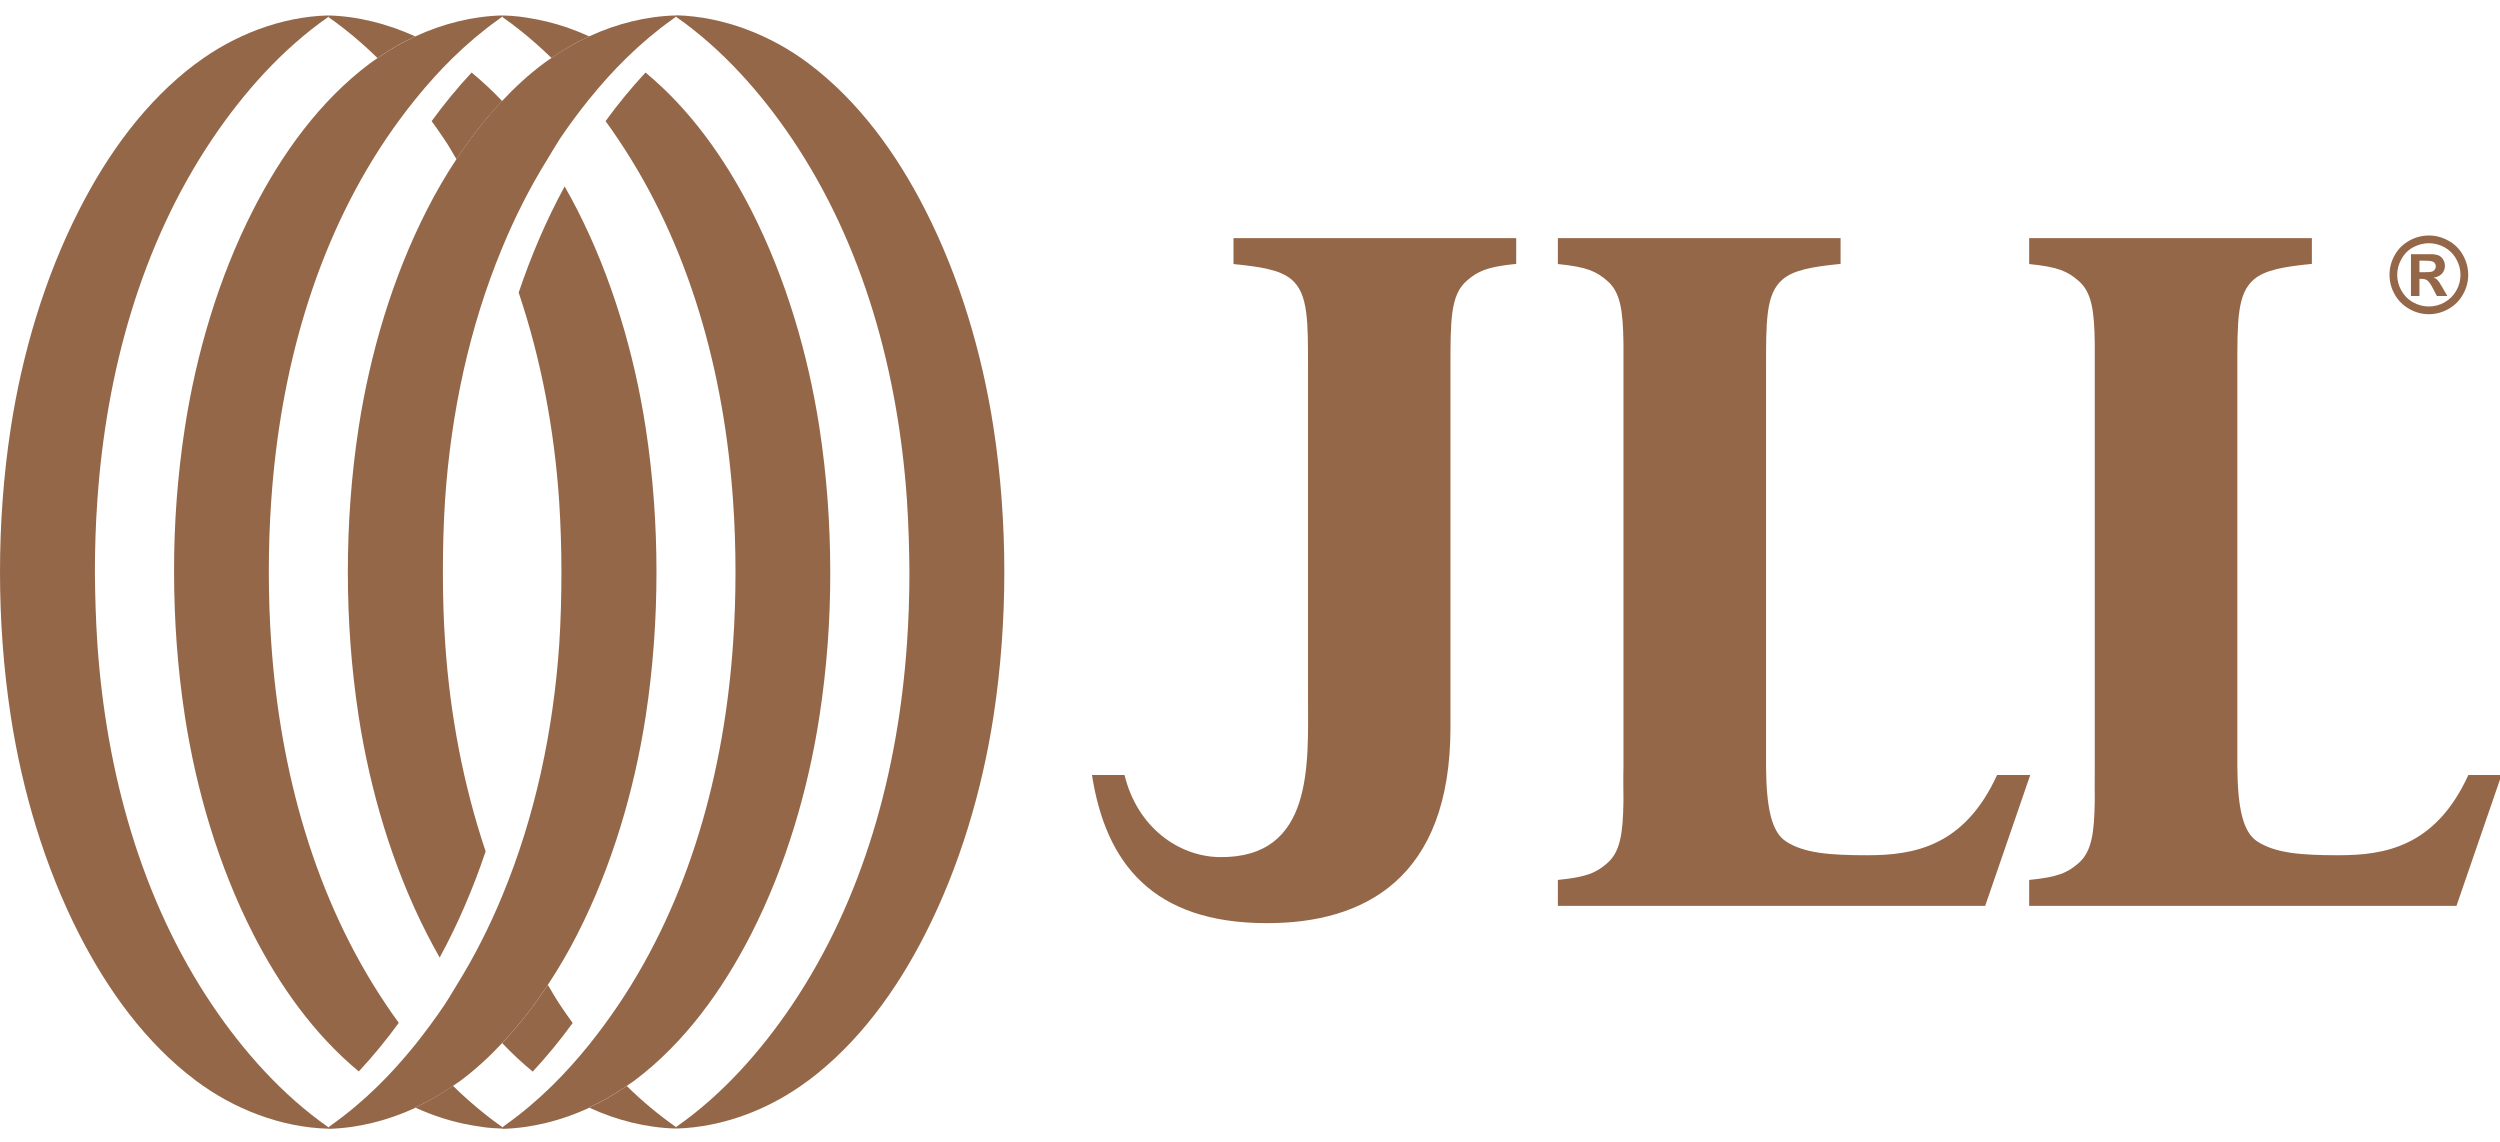 <?xml version="1.0" encoding="UTF-8"?> <svg xmlns="http://www.w3.org/2000/svg" width="162" height="74" viewBox="0 0 162 74" fill="none"><g clip-path="url(#clip0_2393_58)"><path d="M98.26 15.43H79.93V17.11C80.81 17.2 81.53 17.29 82.11 17.42C82.8 17.58 83.31 17.79 83.69 18.11C84.78 19.04 84.76 20.79 84.76 23.95V45.18C84.76 49.5 85.15 55.62 79.02 55.54C76.39 55.5 73.7 53.63 72.87 50.22H70.76C71.65 55.94 74.7 59.82 82.09 59.82H82.12C88.39 59.82 93.99 56.94 93.99 47.14V23.95C93.99 20.79 93.97 19.11 95.06 18.18C95.76 17.58 96.34 17.29 98.25 17.1V15.42L98.26 15.43Z" fill="#956749"></path><path d="M119.28 15.43H100.95V17.11C102.86 17.3 103.44 17.59 104.14 18.19C105.02 18.94 105.17 20.16 105.2 22.25C105.2 22.88 105.2 23.59 105.2 24.37V49.76C105.18 50.55 105.2 51.25 105.2 51.88C105.17 53.97 105.01 55.19 104.14 55.94C103.44 56.54 102.86 56.83 100.95 57.02V58.7H119.28H119.35H128.64L131.56 50.22H129.41C127.28 54.88 123.99 55.42 120.99 55.42C118.53 55.42 116.9 55.28 115.74 54.53C114.8 53.93 114.46 52.35 114.44 49.68V23.95C114.44 20.79 114.42 19.04 115.51 18.11C116.21 17.51 117.36 17.29 119.27 17.1V15.42L119.28 15.43Z" fill="#956749"></path><path d="M149.82 15.43H131.49V17.11C133.4 17.3 133.98 17.59 134.68 18.19C135.56 18.94 135.71 20.16 135.74 22.25C135.74 22.88 135.74 23.59 135.74 24.37V49.76C135.73 50.55 135.74 51.25 135.74 51.88C135.71 53.97 135.55 55.19 134.68 55.94C133.98 56.54 133.4 56.83 131.49 57.02V58.7H149.82H149.89H159.18L162.1 50.22H159.95C157.82 54.88 154.53 55.42 151.53 55.42C149.07 55.42 147.44 55.28 146.28 54.53C145.34 53.93 145 52.35 144.98 49.68V23.95C144.98 20.79 144.96 19.04 146.05 18.11C146.75 17.51 147.9 17.29 149.81 17.1V15.42L149.82 15.43Z" fill="#956749"></path><path d="M26.91 71.77C27.77 71.37 28.58 70.9 29.35 70.37C29.51 70.25 29.68 70.15 29.84 70.03C30.82 69.3 31.71 68.48 32.54 67.59C33.64 66.43 34.62 65.16 35.5 63.82C36.2 62.76 36.84 61.66 37.41 60.54C39.66 56.13 41.1 51.22 41.84 46.42C42.32 43.29 42.54 40.15 42.54 37.07C42.54 33.99 42.32 30.85 41.84 27.72C41.1 22.92 39.66 18.01 37.41 13.6C37.15 13.09 36.87 12.58 36.59 12.08C35.39 14.28 34.41 16.59 33.61 18.96C35.07 23.3 35.92 27.86 36.23 32.42C36.33 33.96 36.38 35.52 36.38 37.08C36.38 38.64 36.34 40.19 36.24 41.74C35.86 47.31 34.69 52.88 32.55 58.04C31.72 60.05 30.74 61.99 29.59 63.84C29.32 64.28 29.07 64.72 28.78 65.15C28.2 66.01 27.57 66.86 26.91 67.69C26.15 68.63 25.34 69.54 24.47 70.39C23.55 71.29 22.56 72.13 21.52 72.87C21.44 72.93 21.36 73 21.27 73.05V73.15C23.21 73.1 25.13 72.61 26.91 71.79" fill="#956749"></path><path d="M38.17 71.77C39.03 71.37 39.84 70.9 40.61 70.37C40.77 70.25 40.94 70.15 41.1 70.03C44.37 67.58 46.82 64.15 48.67 60.54C50.92 56.13 52.36 51.22 53.1 46.42C53.58 43.29 53.81 40.15 53.8 37.07C53.8 33.99 53.58 30.85 53.1 27.72C52.36 22.92 50.92 18.01 48.67 13.6C46.96 10.26 44.73 7.1 41.83 4.7C40.9 5.7 40.03 6.76 39.24 7.85C39.52 8.23 39.79 8.62 40.05 9.01C44.7 15.91 46.93 24.18 47.5 32.42C47.61 33.96 47.66 35.52 47.66 37.08C47.66 38.64 47.61 40.19 47.5 41.74C46.93 49.98 44.7 58.25 40.05 65.15C39.47 66.01 38.84 66.86 38.18 67.69C37.42 68.63 36.61 69.54 35.74 70.39C34.82 71.29 33.83 72.13 32.79 72.87C32.71 72.93 32.63 73 32.54 73.05V73.15C34.47 73.1 36.4 72.61 38.17 71.79" fill="#956749"></path><path d="M52.38 70.02C55.65 67.57 58.11 64.15 59.95 60.53C62.2 56.12 63.64 51.21 64.38 46.41C64.86 43.28 65.08 40.14 65.08 37.06C65.08 33.98 64.86 30.84 64.38 27.71C63.64 22.91 62.2 18 59.95 13.59C58.11 9.98 55.65 6.55 52.38 4.1C49.94 2.27 46.88 1.07 43.81 0.99V1.09C46.79 3.17 49.32 6.02 51.32 8.99C55.97 15.89 58.2 24.16 58.77 32.4C58.87 33.94 58.92 35.5 58.93 37.06C58.93 38.62 58.88 40.17 58.77 41.72C58.2 49.96 55.97 58.22 51.32 65.13C49.32 68.1 46.8 70.95 43.81 73.03V73.13C46.88 73.05 49.94 71.85 52.37 70.02" fill="#956749"></path><path d="M38.17 2.36C37.31 2.76 36.5 3.23 35.73 3.76C35.57 3.87 35.4 3.98 35.24 4.1C34.26 4.83 33.37 5.65 32.54 6.54C31.44 7.7 30.46 8.97 29.58 10.31C28.88 11.37 28.24 12.47 27.67 13.59C25.42 18 23.98 22.91 23.24 27.71C22.76 30.84 22.54 33.98 22.54 37.06C22.54 40.14 22.76 43.28 23.24 46.41C23.98 51.21 25.42 56.12 27.67 60.53C27.93 61.04 28.21 61.55 28.49 62.05C29.69 59.85 30.67 57.54 31.47 55.17C30.01 50.83 29.16 46.27 28.85 41.71C28.74 40.17 28.7 38.61 28.7 37.05C28.7 35.49 28.74 33.94 28.84 32.39C29.22 26.82 30.39 21.25 32.53 16.09C33.36 14.08 34.34 12.14 35.49 10.29C35.76 9.85 36.01 9.41 36.29 8.98C36.87 8.12 37.5 7.27 38.16 6.45C38.92 5.51 39.73 4.6 40.6 3.75C41.52 2.85 42.51 2.01 43.55 1.27C43.63 1.21 43.71 1.14 43.8 1.09V1C41.87 1.05 39.94 1.54 38.17 2.36Z" fill="#956749"></path><path d="M26.91 2.36C26.05 2.76 25.24 3.23 24.47 3.76C24.31 3.87 24.14 3.98 23.98 4.1C20.71 6.55 18.26 9.98 16.41 13.59C14.16 18 12.72 22.91 11.98 27.71C11.5 30.84 11.27 33.98 11.28 37.06C11.28 40.14 11.5 43.28 11.98 46.41C12.72 51.21 14.16 56.12 16.41 60.53C18.11 63.86 20.35 67.03 23.25 69.43C24.18 68.43 25.05 67.37 25.84 66.28C25.56 65.9 25.29 65.51 25.03 65.12C20.38 58.22 18.15 49.95 17.58 41.71C17.47 40.17 17.42 38.61 17.42 37.05C17.42 35.49 17.47 33.94 17.58 32.39C18.15 24.15 20.38 15.88 25.03 8.98C25.61 8.12 26.24 7.27 26.9 6.45C27.66 5.51 28.47 4.6 29.34 3.75C30.26 2.85 31.25 2.01 32.29 1.27C32.37 1.21 32.45 1.14 32.54 1.09V1C30.61 1.05 28.68 1.54 26.91 2.36Z" fill="#956749"></path><path d="M12.7 4.11C9.43 6.56 6.97 9.98 5.13 13.6C2.88 18.01 1.44 22.92 0.7 27.72C0.22 30.84 0 33.98 0 37.07C0 40.15 0.22 43.29 0.7 46.42C1.44 51.22 2.88 56.13 5.13 60.54C6.98 64.15 9.43 67.58 12.7 70.03C15.14 71.86 18.2 73.06 21.27 73.14V73.04C18.29 70.96 15.76 68.11 13.76 65.14C9.11 58.24 6.88 49.97 6.31 41.73C6.21 40.19 6.16 38.63 6.15 37.07C6.15 35.51 6.2 33.96 6.31 32.41C6.88 24.17 9.11 15.91 13.76 9C15.76 6.03 18.28 3.18 21.27 1.1V1C18.2 1.08 15.14 2.28 12.71 4.11" fill="#956749"></path><path d="M34.52 69.44C35.45 68.44 36.32 67.38 37.11 66.29C36.83 65.91 36.56 65.52 36.3 65.13C36.02 64.71 35.76 64.26 35.5 63.82C34.62 65.16 33.64 66.43 32.54 67.59C33.16 68.25 33.82 68.86 34.52 69.44Z" fill="#956749"></path><path d="M40.61 70.37C39.84 70.9 39.03 71.38 38.17 71.77C39.94 72.59 41.87 73.08 43.8 73.13V73.03C42.67 72.24 41.6 71.34 40.6 70.36" fill="#956749"></path><path d="M31.48 73.06C31.79 73.03 32.09 72.98 32.39 72.92C32.08 72.7 31.78 72.48 31.48 72.24C30.74 71.65 30.03 71.03 29.35 70.36C28.58 70.89 27.77 71.37 26.91 71.77C28.08 72.31 29.31 72.7 30.57 72.92C30.87 72.97 31.18 73.02 31.48 73.06ZM32.54 73.13V73.03C32.49 72.99 32.44 72.95 32.39 72.92C32.09 72.97 31.78 73.02 31.48 73.06C31.84 73.1 32.19 73.12 32.54 73.13Z" fill="#956749"></path><path d="M30.56 4.7C29.63 5.7 28.76 6.76 27.97 7.85C28.25 8.23 28.52 8.62 28.78 9.01C29.07 9.43 29.32 9.88 29.58 10.32C30.46 8.98 31.44 7.71 32.54 6.55C31.92 5.89 31.26 5.28 30.56 4.7Z" fill="#956749"></path><path d="M24.47 3.76C25.24 3.23 26.05 2.75 26.91 2.36C25.13 1.55 23.2 1.05 21.27 1V1.1C22.4 1.89 23.47 2.79 24.47 3.77" fill="#956749"></path><path d="M38.18 2.36C37.01 1.82 35.78 1.43 34.52 1.21C34.22 1.15 33.91 1.11 33.61 1.07C33.26 1.03 32.9 1.01 32.55 1V1.1C32.6 1.14 32.65 1.18 32.7 1.21C33.01 1.43 33.31 1.65 33.61 1.89C34.35 2.47 35.06 3.1 35.74 3.76C36.51 3.23 37.32 2.75 38.18 2.36Z" fill="#956749"></path><path d="M157.39 15.26C157.83 15.26 158.25 15.37 158.65 15.59C159.05 15.81 159.37 16.12 159.6 16.53C159.83 16.94 159.94 17.37 159.94 17.81C159.94 18.25 159.83 18.68 159.6 19.08C159.38 19.48 159.06 19.8 158.66 20.02C158.26 20.25 157.83 20.36 157.39 20.36C156.95 20.36 156.52 20.25 156.12 20.02C155.72 19.79 155.4 19.48 155.18 19.08C154.95 18.68 154.84 18.25 154.84 17.81C154.84 17.37 154.95 16.93 155.18 16.53C155.41 16.12 155.73 15.81 156.13 15.59C156.53 15.37 156.95 15.26 157.39 15.26ZM157.39 15.76C157.04 15.76 156.7 15.85 156.38 16.02C156.06 16.19 155.8 16.45 155.62 16.78C155.43 17.11 155.34 17.45 155.34 17.81C155.34 18.17 155.43 18.51 155.61 18.83C155.79 19.15 156.04 19.41 156.37 19.59C156.69 19.77 157.03 19.86 157.39 19.86C157.75 19.86 158.09 19.77 158.41 19.59C158.73 19.41 158.99 19.15 159.17 18.83C159.35 18.51 159.44 18.17 159.44 17.81C159.44 17.45 159.35 17.11 159.16 16.78C158.98 16.45 158.72 16.2 158.4 16.02C158.08 15.85 157.74 15.76 157.39 15.76ZM156.23 19.18V16.47H156.78C157.3 16.47 157.59 16.47 157.65 16.47C157.83 16.49 157.97 16.52 158.08 16.58C158.18 16.64 158.26 16.72 158.33 16.84C158.4 16.96 158.43 17.09 158.43 17.23C158.43 17.43 158.37 17.59 158.24 17.73C158.11 17.87 157.93 17.96 157.7 17.99C157.78 18.02 157.85 18.05 157.89 18.09C157.94 18.13 158 18.2 158.07 18.3C158.09 18.33 158.16 18.44 158.27 18.63L158.59 19.18H157.91L157.68 18.74C157.53 18.44 157.4 18.26 157.3 18.18C157.2 18.1 157.07 18.07 156.92 18.07H156.78V19.18H156.23ZM156.78 17.64H157C157.32 17.64 157.51 17.63 157.59 17.6C157.67 17.58 157.73 17.53 157.77 17.47C157.81 17.41 157.84 17.34 157.84 17.26C157.84 17.18 157.82 17.12 157.78 17.06C157.74 17 157.68 16.96 157.59 16.93C157.51 16.91 157.31 16.89 157 16.89H156.78V17.63V17.64Z" fill="#956749"></path></g><defs><clipPath id="clip0_2393_58"><rect width="162" height="74" fill="white"></rect></clipPath></defs></svg> 